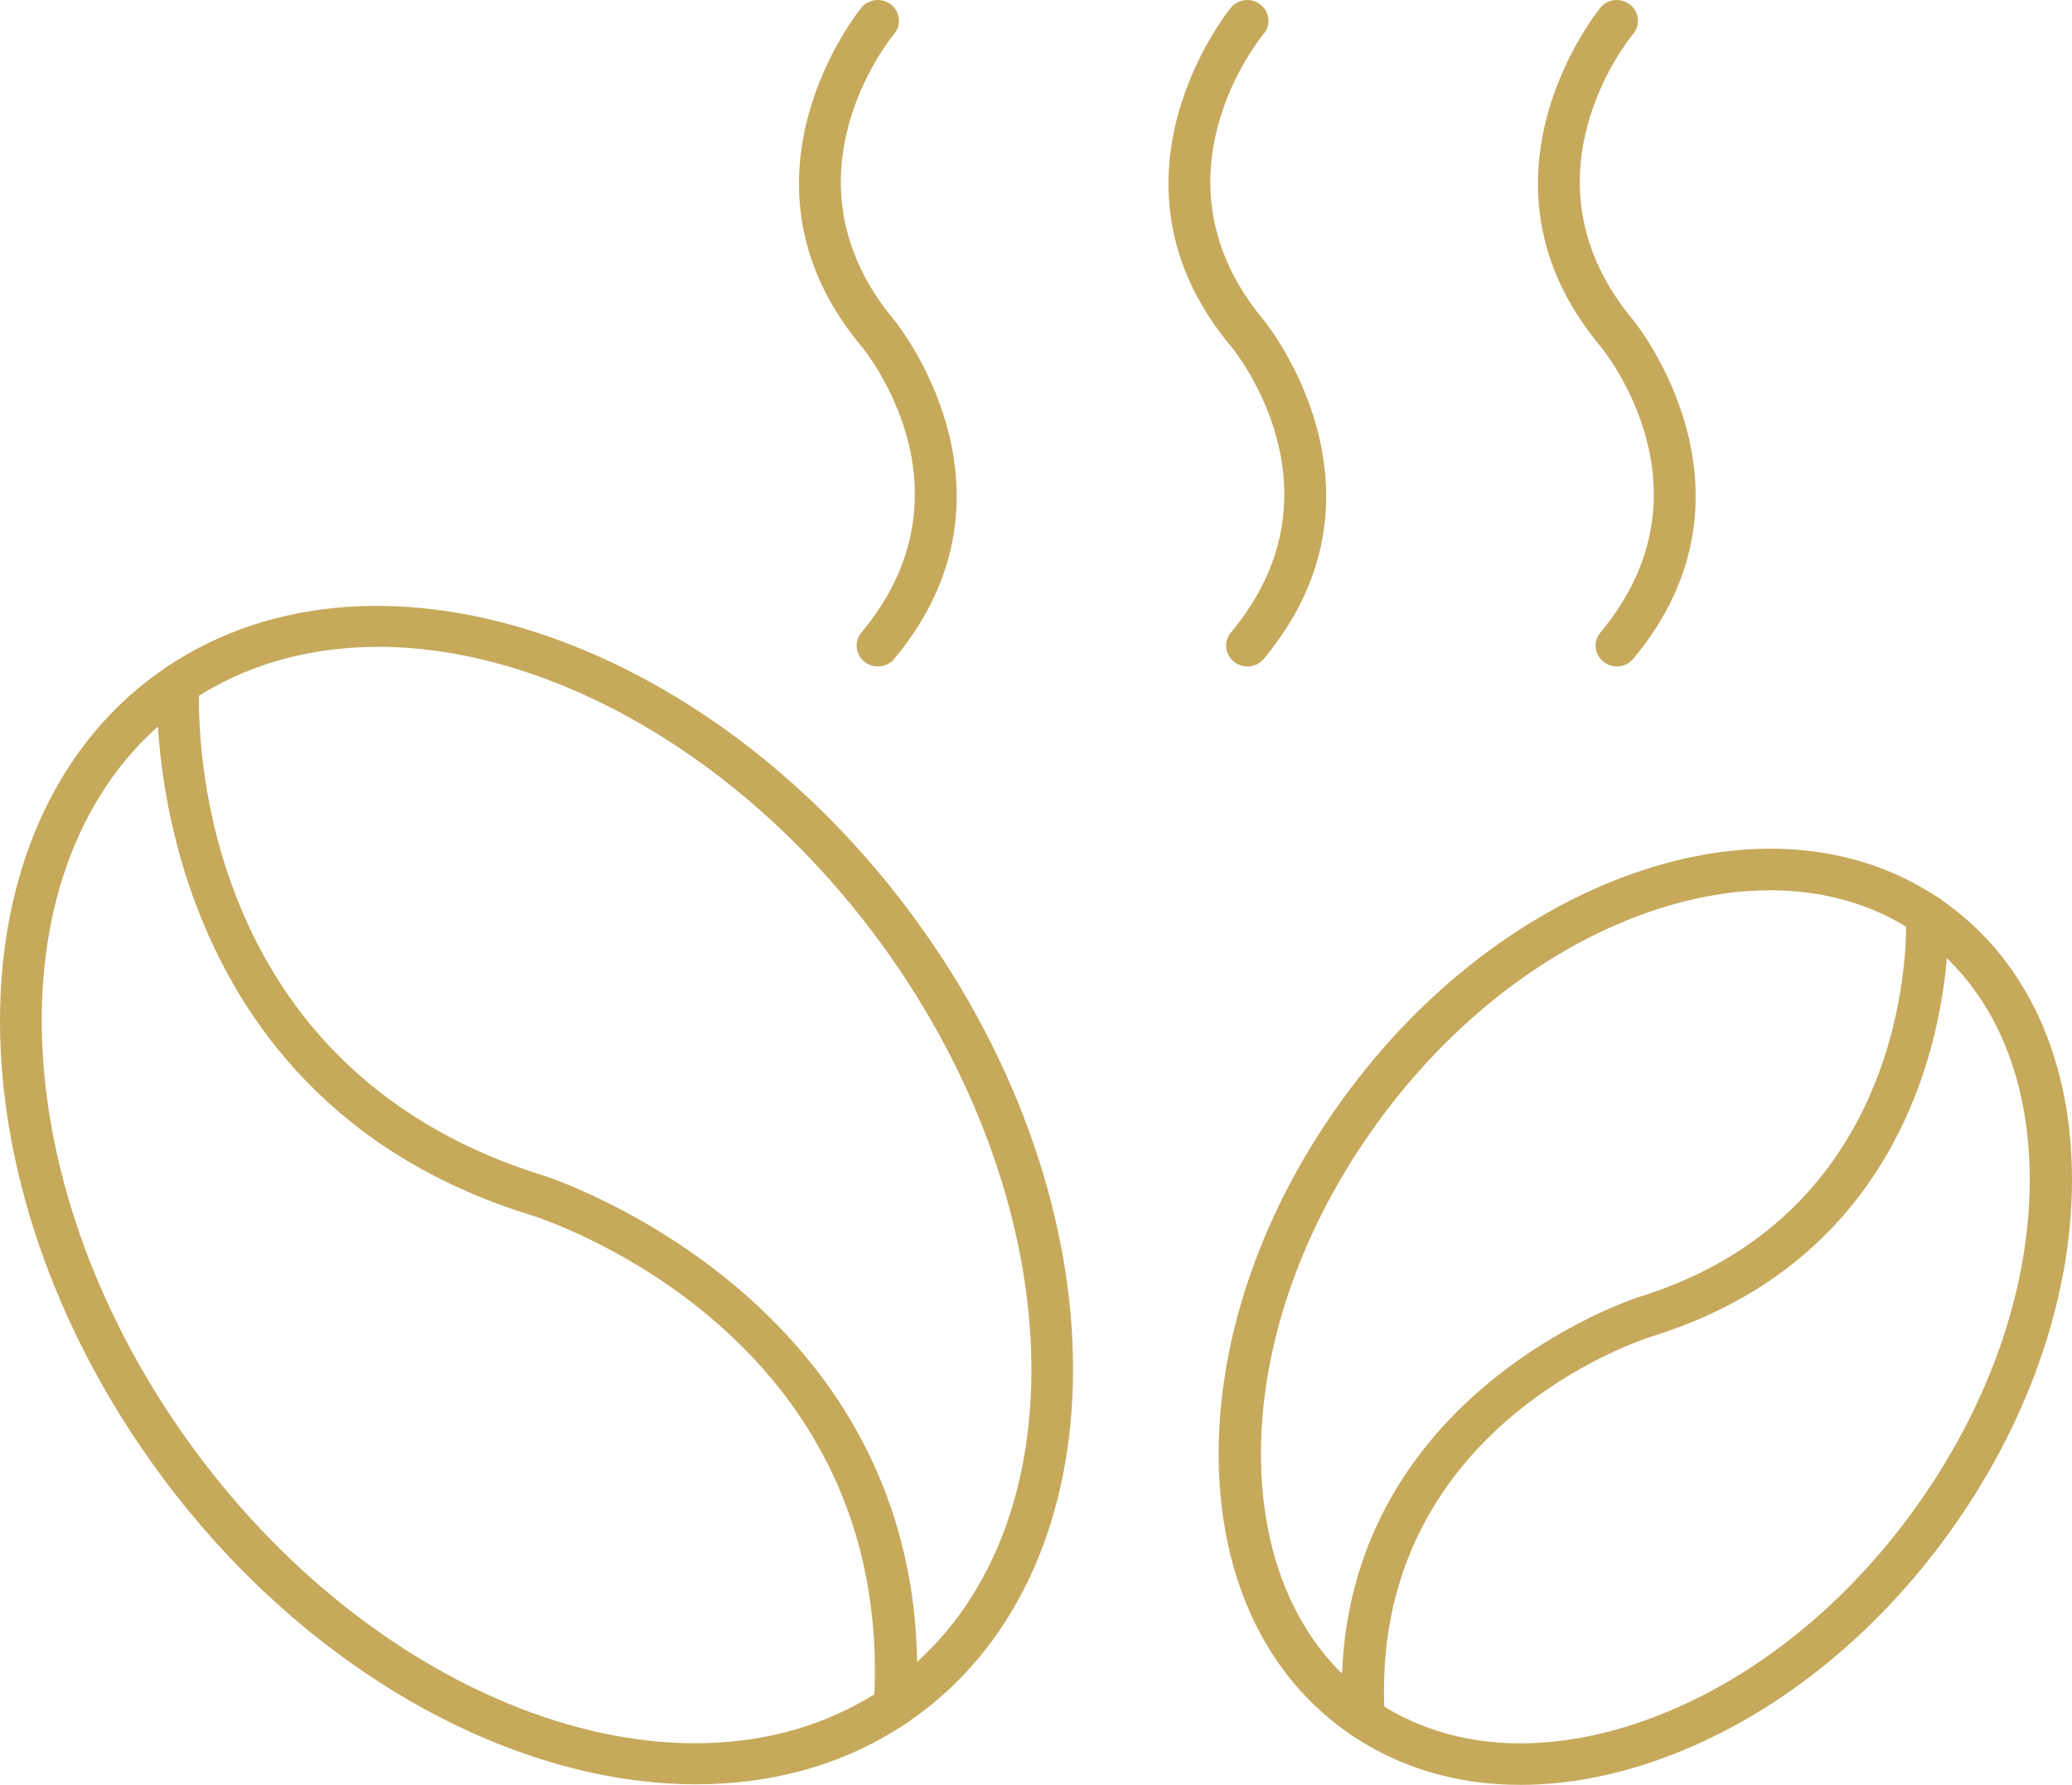 <svg width="65" height="56" viewBox="0 0 65 56" fill="none" xmlns="http://www.w3.org/2000/svg">
<path d="M21.839 55.982C15.919 55.982 9.201 52.218 4.643 45.724C-1.763 36.595 -1.509 25.476 5.211 20.938C11.93 16.404 22.613 20.139 29.019 29.268C35.426 38.395 35.17 49.514 28.452 54.053C26.512 55.363 24.243 55.982 21.839 55.982ZM11.857 20.295C9.709 20.295 7.688 20.847 5.964 22.01C-0.153 26.14 -0.254 36.446 5.738 44.986C11.73 53.523 21.584 57.11 27.702 52.979C33.819 48.849 33.92 38.541 27.928 30.003C23.624 23.873 17.331 20.293 11.859 20.293L11.857 20.295Z" fill="#C6A95B"/>
<path d="M28.077 54.166C28.065 54.166 28.051 54.166 28.039 54.166C27.672 54.145 27.393 53.838 27.415 53.478C28.117 41.835 17.101 38.262 16.631 38.116C4.296 34.294 4.919 21.565 4.927 21.436C4.949 21.076 5.28 20.809 5.629 20.825C5.994 20.847 6.272 21.153 6.252 21.513C6.224 21.994 5.695 33.362 17.032 36.876C17.157 36.913 29.505 40.887 28.74 53.555C28.72 53.901 28.428 54.168 28.079 54.168L28.077 54.166Z" fill="#C6A95B"/>
<path d="M47.697 56C45.741 56 43.934 55.478 42.403 54.443C39.777 52.671 38.296 49.623 38.232 45.86C38.171 42.181 39.48 38.24 41.919 34.767C44.357 31.291 47.643 28.686 51.168 27.428C54.774 26.142 58.207 26.413 60.829 28.183C63.455 29.956 64.936 33.004 64.998 36.767C65.058 40.446 63.749 44.386 61.311 47.86C58.873 51.336 55.587 53.941 52.062 55.199C50.561 55.735 49.089 56 47.695 56H47.697ZM55.531 27.932C54.29 27.932 52.973 28.172 51.622 28.652C48.353 29.817 45.295 32.251 43.012 35.505C40.729 38.759 39.502 42.428 39.559 45.84C39.615 49.169 40.89 51.844 43.153 53.371C45.416 54.9 48.421 55.114 51.61 53.976C54.879 52.811 57.937 50.378 60.22 47.124C62.503 43.87 63.729 40.201 63.673 36.788C63.616 33.459 62.342 30.785 60.079 29.258C58.774 28.375 57.221 27.932 55.531 27.932Z" fill="#C6A95B"/>
<path d="M42.778 54.556C42.429 54.556 42.137 54.289 42.116 53.943C41.509 43.88 51.318 40.723 51.416 40.693C60.244 37.958 59.798 28.85 59.792 28.759C59.77 28.401 60.051 28.093 60.416 28.071C60.763 28.023 61.095 28.322 61.117 28.682C61.124 28.783 61.618 38.897 51.816 41.931C51.453 42.046 42.897 44.828 43.441 53.866C43.464 54.224 43.185 54.532 42.818 54.554C42.806 54.554 42.792 54.554 42.78 54.554L42.778 54.556Z" fill="#C6A95B"/>
<path d="M27.536 20.908C27.389 20.908 27.24 20.86 27.117 20.76C26.832 20.532 26.792 20.121 27.024 19.844C30.715 15.425 27.175 11.047 27.024 10.865C22.637 5.613 26.982 0.29 27.024 0.239C27.256 -0.04 27.672 -0.08 27.956 0.148C28.24 0.373 28.283 0.783 28.053 1.063C27.899 1.245 24.362 5.623 28.053 10.044C28.097 10.096 32.439 15.419 28.053 20.671C27.922 20.829 27.732 20.91 27.54 20.91L27.536 20.908Z" fill="#C6A95B"/>
<path d="M39.127 20.908C38.98 20.908 38.831 20.86 38.708 20.76C38.423 20.532 38.383 20.121 38.615 19.844C42.306 15.425 38.766 11.047 38.615 10.865C34.228 5.613 38.573 0.29 38.615 0.239C38.847 -0.04 39.264 -0.08 39.547 0.148C39.831 0.373 39.874 0.783 39.644 1.063C39.49 1.245 35.953 5.623 39.644 10.044C39.688 10.096 44.03 15.419 39.644 20.671C39.513 20.829 39.323 20.91 39.131 20.91L39.127 20.908Z" fill="#C6A95B"/>
<path d="M50.718 20.908C50.571 20.908 50.422 20.86 50.299 20.76C50.014 20.532 49.974 20.121 50.206 19.844C53.897 15.425 50.357 11.047 50.206 10.865C45.819 5.613 50.164 0.29 50.206 0.239C50.438 -0.04 50.856 -0.08 51.138 0.148C51.422 0.373 51.465 0.783 51.235 1.063C51.081 1.245 47.544 5.623 51.235 10.044C51.279 10.096 55.621 15.419 51.235 20.671C51.104 20.829 50.914 20.91 50.722 20.91L50.718 20.908Z" fill="#C6A95B"/>
</svg>
